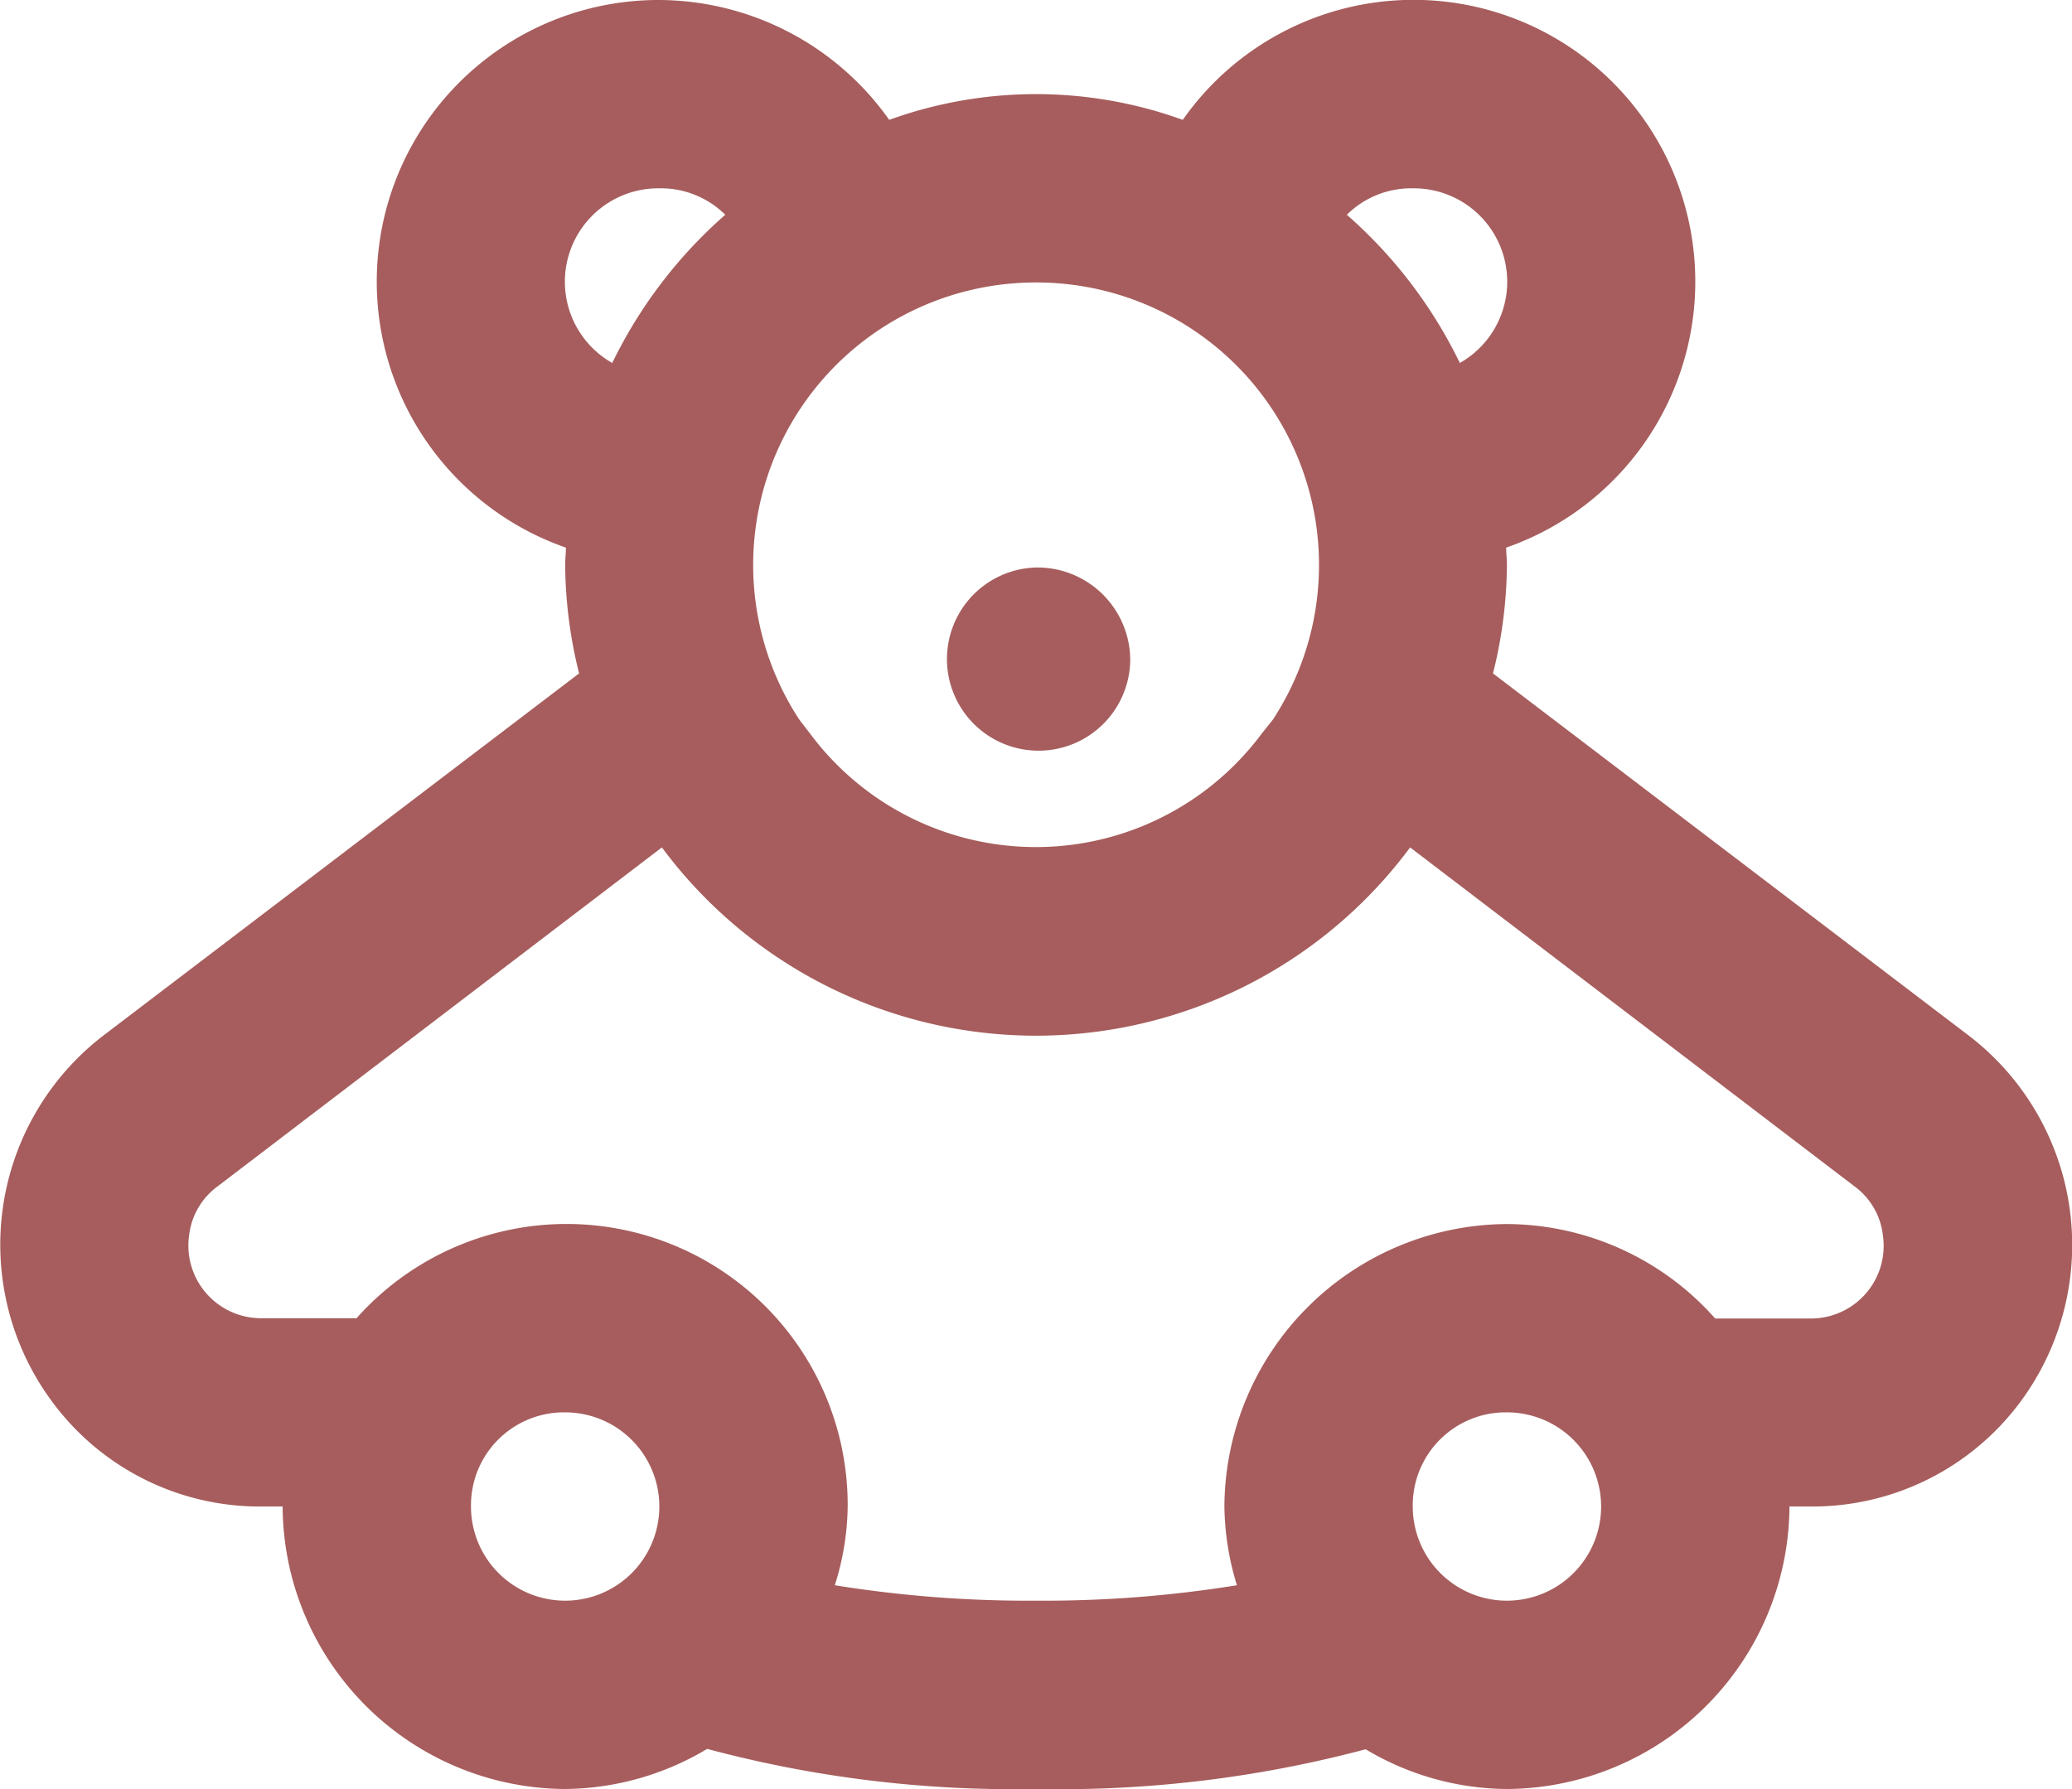 <?xml version="1.0" encoding="UTF-8"?> <svg xmlns="http://www.w3.org/2000/svg" width="22.001" height="19"><path data-name="Контур 4400" d="M7.001 0a2.991 2.991 0 00-.992 5.816c0 .063-.008.122-.008.184a4.876 4.876 0 00.148 1.152L1.095 11a2.8 2.8 0 00-.547 3.879A2.738 2.738 0 002.755 16h.246a3.016 3.016 0 003 3 2.98 2.98 0 001.508-.426 12.571 12.571 0 003.492.426 12.636 12.636 0 003.5-.422 2.952 2.952 0 001.5.422 3.016 3.016 0 003-3h.246a2.749 2.749 0 002.207-1.113A2.8 2.8 0 0020.907 11l-5.054-3.848A4.878 4.878 0 0016.001 6c0-.062-.008-.121-.008-.184a2.992 2.992 0 10-3.434-4.543 4.579 4.579 0 00-3.117 0A3.006 3.006 0 007.001 0zm0 2a.97.97 0 01.7.281 4.983 4.983 0 00-1.2 1.574.992.992 0 01.5-1.855zm8 0a.992.992 0 01.5 1.855 4.983 4.983 0 00-1.2-1.574.97.97 0 01.7-.281zm-4 1a3 3 0 012.516 4.641l-.121.152a2.988 2.988 0 01-4.793 0l-.117-.152A3 3 0 0111.001 3zm0 3.027a.973.973 0 101 .973.986.986 0 00-1-.973zM7.028 9a4.946 4.946 0 007.945 0l4.719 3.6a.749.749 0 01.3.512.772.772 0 01-.746.891h-1.034A2.971 2.971 0 0016.001 13a3.016 3.016 0 00-3 3 2.947 2.947 0 00.133.836 12.854 12.854 0 01-2.133.164 12.9 12.9 0 01-2.137-.164A2.859 2.859 0 009.001 16a2.985 2.985 0 00-5.215-2H2.751a.772.772 0 01-.742-.887.75.75 0 01.3-.512zm-1.027 6a1 1 0 11-1 1 .987.987 0 011-1zm10 0a1 1 0 11-1 1 .987.987 0 011-1zm0 0" fill="#a75d5d"></path></svg> 